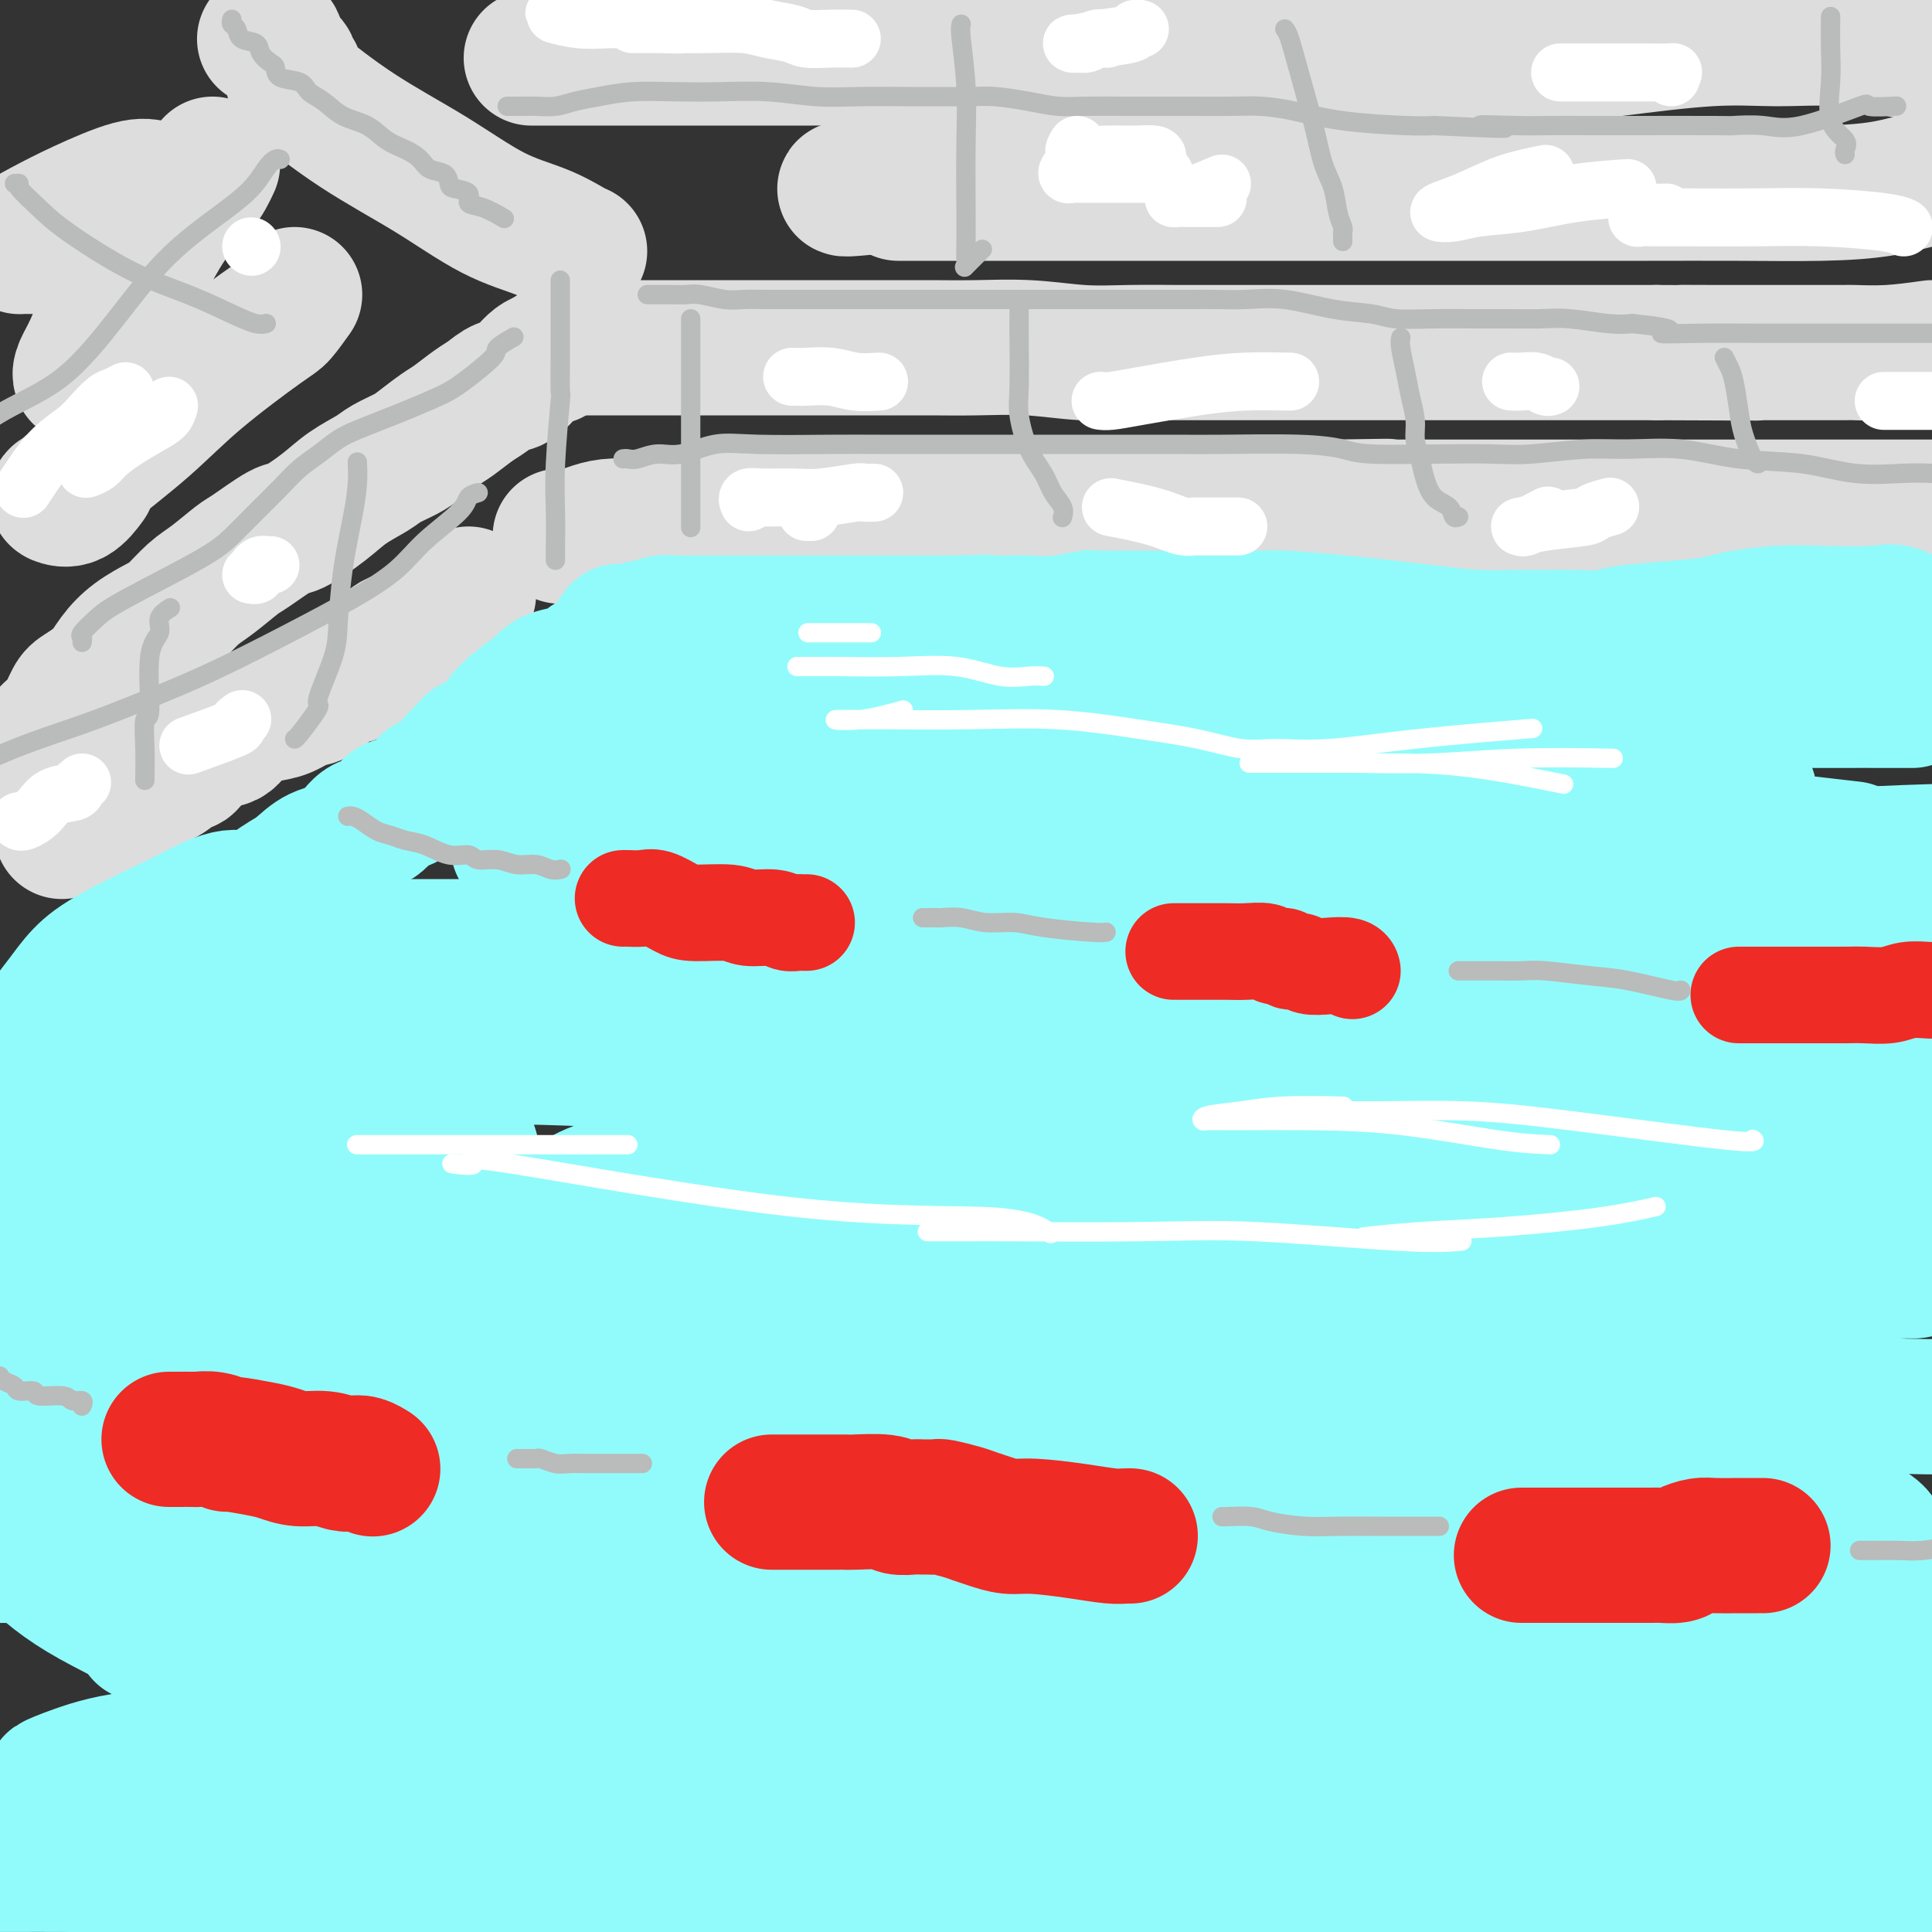<svg viewBox='0 0 400 400' version='1.1' xmlns='http://www.w3.org/2000/svg' xmlns:xlink='http://www.w3.org/1999/xlink'><rect x="0" y="0" width="400" height="400" fill="#333333" stroke="none"/><g fill='none' stroke='rgb(221,221,221)' stroke-width='28' stroke-linecap='round' stroke-linejoin='round'><path d='M13,172c-0.181,0.120 -0.361,0.239 0,0c0.361,-0.239 1.264,-0.837 2,-1c0.736,-0.163 1.304,0.110 2,0c0.696,-0.110 1.520,-0.603 2,-1c0.480,-0.397 0.615,-0.698 1,-1c0.385,-0.302 1.019,-0.606 2,-1c0.981,-0.394 2.308,-0.878 3,-1c0.692,-0.122 0.747,0.118 1,0c0.253,-0.118 0.702,-0.592 1,-1c0.298,-0.408 0.445,-0.749 1,-1c0.555,-0.251 1.519,-0.413 2,-1c0.481,-0.587 0.480,-1.598 1,-2c0.520,-0.402 1.560,-0.196 3,-1c1.440,-0.804 3.279,-2.617 4,-3c0.721,-0.383 0.324,0.665 1,0c0.676,-0.665 2.423,-3.041 4,-4c1.577,-0.959 2.982,-0.499 4,-1c1.018,-0.501 1.649,-1.962 3,-3c1.351,-1.038 3.423,-1.653 5,-2c1.577,-0.347 2.659,-0.427 4,-1c1.341,-0.573 2.941,-1.638 4,-2c1.059,-0.362 1.578,-0.019 3,-1c1.422,-0.981 3.747,-3.285 5,-4c1.253,-0.715 1.434,0.160 2,0c0.566,-0.160 1.517,-1.356 2,-2c0.483,-0.644 0.500,-0.736 1,-1c0.500,-0.264 1.485,-0.701 2,-1c0.515,-0.299 0.561,-0.462 1,-1c0.439,-0.538 1.272,-1.453 2,-2c0.728,-0.547 1.351,-0.728 2,-1c0.649,-0.272 1.325,-0.636 2,-1'/><path d='M85,131c11.523,-6.550 4.331,-2.424 2,-1c-2.331,1.424 0.199,0.147 2,-1c1.801,-1.147 2.875,-2.163 4,-3c1.125,-0.837 2.303,-1.495 3,-2c0.697,-0.505 0.913,-0.859 1,-1c0.087,-0.141 0.043,-0.071 0,0'/><path d='M116,111c0.263,-0.022 0.525,-0.045 1,0c0.475,0.045 1.161,0.156 2,0c0.839,-0.156 1.829,-0.581 3,-1c1.171,-0.419 2.521,-0.834 4,-1c1.479,-0.166 3.087,-0.083 5,0c1.913,0.083 4.133,0.166 6,0c1.867,-0.166 3.382,-0.580 5,-1c1.618,-0.420 3.339,-0.845 5,-1c1.661,-0.155 3.264,-0.042 5,0c1.736,0.042 3.607,0.011 5,0c1.393,-0.011 2.307,-0.003 4,0c1.693,0.003 4.163,0.001 6,0c1.837,-0.001 3.039,-0.000 5,0c1.961,0.000 4.680,0.000 7,0c2.320,-0.000 4.240,0.000 7,0c2.760,-0.000 6.358,-0.000 9,0c2.642,0.000 4.328,0.001 6,0c1.672,-0.001 3.332,-0.003 5,0c1.668,0.003 3.346,0.011 5,0c1.654,-0.011 3.284,-0.041 5,0c1.716,0.041 3.517,0.155 5,0c1.483,-0.155 2.649,-0.577 5,-1c2.351,-0.423 5.887,-0.845 9,-1c3.113,-0.155 5.804,-0.041 9,0c3.196,0.041 6.898,0.011 10,0c3.102,-0.011 5.604,-0.003 8,0c2.396,0.003 4.684,0.001 7,0c2.316,-0.001 4.658,-0.000 7,0'/><path d='M276,105c20.544,-0.309 7.402,-0.083 3,0c-4.402,0.083 -0.066,0.022 2,0c2.066,-0.022 1.861,-0.006 3,0c1.139,0.006 3.623,0.002 5,0c1.377,-0.002 1.647,-0.000 3,0c1.353,0.000 3.789,0.000 7,0c3.211,-0.000 7.197,-0.000 11,0c3.803,0.000 7.423,0.000 10,0c2.577,-0.000 4.109,-0.000 8,0c3.891,0.000 10.139,0.000 14,0c3.861,-0.000 5.333,-0.000 7,0c1.667,0.000 3.527,0.000 5,0c1.473,-0.000 2.557,-0.000 4,0c1.443,0.000 3.244,0.000 5,0c1.756,-0.000 3.468,-0.000 5,0c1.532,0.000 2.885,0.000 5,0c2.115,-0.000 4.993,-0.000 8,0c3.007,0.000 6.145,0.000 10,0c3.855,-0.000 8.428,-0.000 13,0'/><path d='M8,155c-0.065,-0.362 -0.130,-0.723 0,-1c0.130,-0.277 0.456,-0.468 1,-1c0.544,-0.532 1.307,-1.405 2,-2c0.693,-0.595 1.315,-0.914 2,-2c0.685,-1.086 1.434,-2.941 2,-4c0.566,-1.059 0.949,-1.324 2,-2c1.051,-0.676 2.769,-1.765 4,-3c1.231,-1.235 1.974,-2.617 3,-4c1.026,-1.383 2.334,-2.767 4,-4c1.666,-1.233 3.689,-2.316 5,-3c1.311,-0.684 1.908,-0.968 3,-2c1.092,-1.032 2.678,-2.813 4,-4c1.322,-1.187 2.381,-1.779 4,-3c1.619,-1.221 3.797,-3.071 5,-4c1.203,-0.929 1.429,-0.937 3,-2c1.571,-1.063 4.486,-3.180 6,-4c1.514,-0.820 1.625,-0.341 3,-1c1.375,-0.659 4.014,-2.456 6,-4c1.986,-1.544 3.321,-2.835 5,-4c1.679,-1.165 3.703,-2.203 5,-3c1.297,-0.797 1.868,-1.353 3,-2c1.132,-0.647 2.824,-1.384 4,-2c1.176,-0.616 1.837,-1.109 3,-2c1.163,-0.891 2.829,-2.180 4,-3c1.171,-0.820 1.849,-1.172 3,-2c1.151,-0.828 2.776,-2.131 4,-3c1.224,-0.869 2.047,-1.304 3,-2c0.953,-0.696 2.034,-1.653 3,-2c0.966,-0.347 1.816,-0.083 3,-1c1.184,-0.917 2.704,-3.016 4,-4c1.296,-0.984 2.370,-0.853 3,-1c0.630,-0.147 0.815,-0.574 1,-1'/><path d='M115,73c13.756,-9.400 4.644,-3.400 1,-1c-3.644,2.400 -1.822,1.200 0,0'/><path d='M116,72c0.200,0.000 0.401,0.000 1,0c0.599,-0.000 1.598,-0.000 2,0c0.402,0.000 0.208,0.000 1,0c0.792,-0.000 2.570,-0.000 4,0c1.430,0.000 2.510,0.000 4,0c1.490,-0.000 3.388,-0.000 5,0c1.612,0.000 2.939,0.000 5,0c2.061,-0.000 4.857,-0.000 7,0c2.143,0.000 3.634,0.000 6,0c2.366,-0.000 5.606,-0.000 8,0c2.394,0.000 3.941,0.000 6,0c2.059,-0.000 4.629,-0.001 8,0c3.371,0.001 7.542,0.004 11,0c3.458,-0.004 6.202,-0.015 9,0c2.798,0.015 5.650,0.057 9,0c3.350,-0.057 7.198,-0.211 11,0c3.802,0.211 7.559,0.789 11,1c3.441,0.211 6.565,0.057 10,0c3.435,-0.057 7.182,-0.015 10,0c2.818,0.015 4.709,0.004 7,0c2.291,-0.004 4.982,-0.001 8,0c3.018,0.001 6.364,0.000 9,0c2.636,-0.000 4.564,-0.000 9,0c4.436,0.000 11.381,0.000 16,0c4.619,-0.000 6.912,-0.000 10,0c3.088,0.000 6.971,0.000 10,0c3.029,-0.000 5.204,-0.000 8,0c2.796,0.000 6.214,0.000 9,0c2.786,-0.000 4.939,-0.000 7,0c2.061,0.000 4.031,0.000 6,0'/><path d='M343,73c36.700,0.155 14.952,0.041 8,0c-6.952,-0.041 0.894,-0.011 5,0c4.106,0.011 4.472,0.003 7,0c2.528,-0.003 7.219,0.000 10,0c2.781,0.000 3.654,-0.003 5,0c1.346,0.003 3.165,0.011 4,0c0.835,-0.011 0.686,-0.041 2,0c1.314,0.041 4.090,0.155 7,0c2.910,-0.155 5.955,-0.577 9,-1'/><path d='M120,52c-0.389,-0.154 -0.779,-0.308 -2,-1c-1.221,-0.692 -3.274,-1.923 -6,-3c-2.726,-1.077 -6.124,-2.001 -10,-4c-3.876,-1.999 -8.228,-5.075 -13,-8c-4.772,-2.925 -9.962,-5.701 -15,-9c-5.038,-3.299 -9.922,-7.121 -12,-9c-2.078,-1.879 -1.348,-1.814 -1,-2c0.348,-0.186 0.316,-0.621 0,-1c-0.316,-0.379 -0.915,-0.700 -1,-1c-0.085,-0.300 0.345,-0.578 0,-1c-0.345,-0.422 -1.464,-0.990 -2,-2c-0.536,-1.010 -0.491,-2.464 -1,-3c-0.509,-0.536 -1.574,-0.153 -2,0c-0.426,0.153 -0.213,0.077 0,0'/><path d='M32,39c-1.183,-0.354 -2.366,-0.708 -5,0c-2.634,0.708 -6.720,2.477 -10,4c-3.280,1.523 -5.753,2.800 -8,4c-2.247,1.200 -4.269,2.321 -5,3c-0.731,0.679 -0.171,0.914 0,1c0.171,0.086 -0.047,0.023 0,0c0.047,-0.023 0.359,-0.006 1,0c0.641,0.006 1.612,0.002 2,0c0.388,-0.002 0.194,-0.001 0,0'/><path d='M44,34c-0.729,1.574 -1.459,3.149 -3,5c-1.541,1.851 -3.894,3.980 -6,7c-2.106,3.020 -3.964,6.933 -6,10c-2.036,3.067 -4.248,5.288 -6,8c-1.752,2.712 -3.042,5.916 -4,8c-0.958,2.084 -1.583,3.048 -2,4c-0.417,0.952 -0.626,1.890 0,2c0.626,0.110 2.085,-0.610 3,-1c0.915,-0.390 1.285,-0.451 3,-1c1.715,-0.549 4.776,-1.585 6,-2c1.224,-0.415 0.612,-0.207 0,0'/><path d='M61,61c-1.141,1.590 -2.281,3.180 -3,4c-0.719,0.820 -1.015,0.871 -4,3c-2.985,2.129 -8.658,6.335 -13,10c-4.342,3.665 -7.351,6.789 -11,10c-3.649,3.211 -7.937,6.510 -11,9c-3.063,2.490 -4.901,4.173 -6,5c-1.099,0.827 -1.460,0.799 -1,1c0.460,0.201 1.739,0.631 3,0c1.261,-0.631 2.503,-2.323 3,-3c0.497,-0.677 0.248,-0.338 0,0'/><path d='M110,12c0.250,-0.000 0.500,-0.000 1,0c0.500,0.000 1.249,0.000 2,0c0.751,-0.000 1.502,-0.000 3,0c1.498,0.000 3.741,0.000 6,0c2.259,-0.000 4.533,-0.000 7,0c2.467,0.000 5.129,0.001 8,0c2.871,-0.001 5.953,-0.004 12,0c6.047,0.004 15.059,0.015 19,0c3.941,-0.015 2.809,-0.057 8,0c5.191,0.057 16.704,0.211 25,0c8.296,-0.211 13.375,-0.789 19,-1c5.625,-0.211 11.797,-0.057 17,0c5.203,0.057 9.439,0.015 15,0c5.561,-0.015 12.449,-0.004 18,0c5.551,0.004 9.764,-0.001 14,0c4.236,0.001 8.494,0.007 13,0c4.506,-0.007 9.260,-0.026 14,0c4.740,0.026 9.466,0.096 13,0c3.534,-0.096 5.877,-0.360 11,-1c5.123,-0.640 13.028,-1.658 19,-2c5.972,-0.342 10.013,-0.009 14,0c3.987,0.009 7.920,-0.305 12,0c4.080,0.305 8.309,1.230 12,2c3.691,0.770 6.846,1.385 10,2'/><path d='M293,36c-1.050,0.061 -2.100,0.121 -5,0c-2.900,-0.121 -7.651,-0.425 -12,0c-4.349,0.425 -8.298,1.577 -14,2c-5.702,0.423 -13.157,0.117 -20,0c-6.843,-0.117 -13.073,-0.045 -20,0c-6.927,0.045 -14.549,0.065 -20,0c-5.451,-0.065 -8.729,-0.213 -13,0c-4.271,0.213 -9.534,0.788 -12,1c-2.466,0.212 -2.133,0.061 -2,0c0.133,-0.061 0.067,-0.030 0,0'/><path d='M186,40c2.073,0.000 4.145,0.000 7,0c2.855,-0.000 6.491,-0.000 11,0c4.509,0.000 9.890,0.000 22,0c12.110,-0.000 30.947,-0.000 44,0c13.053,0.000 20.320,0.001 28,0c7.680,-0.001 15.772,-0.002 23,0c7.228,0.002 13.590,0.007 20,0c6.410,-0.007 12.867,-0.027 19,0c6.133,0.027 11.943,0.100 17,0c5.057,-0.100 9.362,-0.373 13,-1c3.638,-0.627 6.611,-1.608 9,-2c2.389,-0.392 4.195,-0.196 6,0'/></g>
<g fill='none' stroke='rgb(186,187,187)' stroke-width='4' stroke-linecap='round' stroke-linejoin='round'><path d='M48,4c-0.106,0.365 -0.212,0.730 0,1c0.212,0.270 0.743,0.443 1,1c0.257,0.557 0.241,1.496 1,2c0.759,0.504 2.295,0.573 3,1c0.705,0.427 0.581,1.213 1,2c0.419,0.787 1.382,1.576 2,2c0.618,0.424 0.892,0.483 1,1c0.108,0.517 0.050,1.494 1,2c0.950,0.506 2.907,0.543 4,1c1.093,0.457 1.320,1.333 2,2c0.680,0.667 1.813,1.123 3,2c1.187,0.877 2.430,2.174 4,3c1.570,0.826 3.469,1.181 5,2c1.531,0.819 2.694,2.102 4,3c1.306,0.898 2.756,1.410 4,2c1.244,0.590 2.281,1.258 3,2c0.719,0.742 1.119,1.560 2,2c0.881,0.440 2.245,0.503 3,1c0.755,0.497 0.903,1.427 1,2c0.097,0.573 0.142,0.788 1,1c0.858,0.212 2.528,0.421 3,1c0.472,0.579 -0.255,1.526 0,2c0.255,0.474 1.492,0.474 3,1c1.508,0.526 3.288,1.579 4,2c0.712,0.421 0.356,0.211 0,0'/><path d='M116,58c0.000,0.187 0.000,0.373 0,1c-0.000,0.627 -0.000,1.694 0,3c0.000,1.306 0.001,2.851 0,4c-0.001,1.149 -0.004,1.904 0,3c0.004,1.096 0.015,2.534 0,5c-0.015,2.466 -0.057,5.960 0,7c0.057,1.040 0.211,-0.374 0,2c-0.211,2.374 -0.789,8.535 -1,13c-0.211,4.465 -0.057,7.235 0,10c0.057,2.765 0.015,5.525 0,7c-0.015,1.475 -0.004,1.666 0,2c0.004,0.334 0.001,0.810 0,1c-0.001,0.190 -0.001,0.095 0,0'/><path d='M17,133c0.071,-0.383 0.143,-0.766 0,-1c-0.143,-0.234 -0.500,-0.319 0,-1c0.500,-0.681 1.858,-1.959 3,-3c1.142,-1.041 2.069,-1.846 6,-4c3.931,-2.154 10.865,-5.658 15,-8c4.135,-2.342 5.470,-3.522 7,-5c1.530,-1.478 3.256,-3.253 5,-5c1.744,-1.747 3.508,-3.465 5,-5c1.492,-1.535 2.713,-2.887 4,-4c1.287,-1.113 2.641,-1.988 4,-3c1.359,-1.012 2.723,-2.162 4,-3c1.277,-0.838 2.467,-1.366 4,-2c1.533,-0.634 3.410,-1.374 5,-2c1.590,-0.626 2.892,-1.136 5,-2c2.108,-0.864 5.021,-2.081 7,-3c1.979,-0.919 3.025,-1.539 5,-3c1.975,-1.461 4.880,-3.763 6,-5c1.120,-1.237 0.455,-1.410 1,-2c0.545,-0.590 2.298,-1.597 3,-2c0.702,-0.403 0.351,-0.201 0,0'/><path d='M134,61c0.380,-0.001 0.760,-0.001 1,0c0.240,0.001 0.339,0.004 1,0c0.661,-0.004 1.884,-0.015 3,0c1.116,0.015 2.124,0.057 3,0c0.876,-0.057 1.621,-0.211 3,0c1.379,0.211 3.392,0.789 5,1c1.608,0.211 2.812,0.057 4,0c1.188,-0.057 2.361,-0.015 5,0c2.639,0.015 6.744,0.004 10,0c3.256,-0.004 5.663,-0.001 8,0c2.337,0.001 4.604,0.000 7,0c2.396,-0.000 4.922,-0.000 7,0c2.078,0.000 3.707,0.000 6,0c2.293,-0.000 5.250,-0.000 8,0c2.750,0.000 5.294,0.000 8,0c2.706,-0.000 5.573,-0.000 8,0c2.427,0.000 4.415,0.001 7,0c2.585,-0.001 5.769,-0.002 9,0c3.231,0.002 6.511,0.007 9,0c2.489,-0.007 4.189,-0.027 6,0c1.811,0.027 3.734,0.102 6,0c2.266,-0.102 4.876,-0.381 8,0c3.124,0.381 6.763,1.423 10,2c3.237,0.577 6.071,0.691 8,1c1.929,0.309 2.952,0.815 5,1c2.048,0.185 5.121,0.049 8,0c2.879,-0.049 5.564,-0.009 8,0c2.436,0.009 4.622,-0.011 7,0c2.378,0.011 4.947,0.055 7,0c2.053,-0.055 3.591,-0.207 6,0c2.409,0.207 5.688,0.773 8,1c2.312,0.227 3.656,0.113 5,0'/><path d='M338,67c12.158,1.226 6.552,1.793 6,2c-0.552,0.207 3.951,0.056 8,0c4.049,-0.056 7.645,-0.015 12,0c4.355,0.015 9.468,0.004 12,0c2.532,-0.004 2.483,-0.001 4,0c1.517,0.001 4.601,0.000 8,0c3.399,-0.000 7.114,-0.000 10,0c2.886,0.000 4.943,0.000 7,0'/><path d='M129,95c0.289,-0.035 0.578,-0.069 1,0c0.422,0.069 0.978,0.243 2,0c1.022,-0.243 2.511,-0.902 4,-1c1.489,-0.098 2.977,0.366 5,0c2.023,-0.366 4.579,-1.562 7,-2c2.421,-0.438 4.707,-0.117 9,0c4.293,0.117 10.595,0.031 15,0c4.405,-0.031 6.914,-0.008 10,0c3.086,0.008 6.748,0.002 10,0c3.252,-0.002 6.095,-0.001 9,0c2.905,0.001 5.871,0.000 9,0c3.129,-0.000 6.420,0.000 9,0c2.580,-0.000 4.449,-0.001 7,0c2.551,0.001 5.785,0.003 9,0c3.215,-0.003 6.410,-0.011 9,0c2.590,0.011 4.576,0.042 9,0c4.424,-0.042 11.287,-0.155 16,0c4.713,0.155 7.276,0.578 9,1c1.724,0.422 2.608,0.841 6,1c3.392,0.159 9.291,0.057 14,0c4.709,-0.057 8.229,-0.070 11,0c2.771,0.070 4.794,0.222 8,0c3.206,-0.222 7.596,-0.818 11,-1c3.404,-0.182 5.823,0.050 9,0c3.177,-0.050 7.111,-0.381 11,0c3.889,0.381 7.733,1.475 12,2c4.267,0.525 8.958,0.481 13,1c4.042,0.519 7.434,1.601 11,2c3.566,0.399 7.304,0.114 10,0c2.696,-0.114 4.348,-0.057 6,0'/><path d='M99,102c-0.796,0.226 -1.593,0.452 -2,1c-0.407,0.548 -0.425,1.416 -2,3c-1.575,1.584 -4.709,3.882 -7,6c-2.291,2.118 -3.741,4.057 -6,6c-2.259,1.943 -5.326,3.891 -9,6c-3.674,2.109 -7.954,4.378 -13,7c-5.046,2.622 -10.858,5.598 -16,8c-5.142,2.402 -9.615,4.232 -14,6c-4.385,1.768 -8.680,3.476 -13,5c-4.320,1.524 -8.663,2.864 -14,5c-5.337,2.136 -11.669,5.068 -18,8'/><path d='M74,96c-0.016,-0.309 -0.032,-0.618 0,0c0.032,0.618 0.113,2.163 0,4c-0.113,1.837 -0.420,3.967 -1,7c-0.580,3.033 -1.433,6.969 -2,11c-0.567,4.031 -0.846,8.156 -1,11c-0.154,2.844 -0.181,4.408 -1,7c-0.819,2.592 -2.430,6.211 -3,8c-0.570,1.789 -0.100,1.747 0,2c0.100,0.253 -0.169,0.800 -1,2c-0.831,1.200 -2.224,3.054 -3,4c-0.776,0.946 -0.936,0.985 -1,1c-0.064,0.015 -0.032,0.008 0,0'/><path d='M35,126c0.243,-0.153 0.487,-0.305 0,0c-0.487,0.305 -1.703,1.068 -2,2c-0.297,0.932 0.327,2.032 0,3c-0.327,0.968 -1.604,1.805 -2,5c-0.396,3.195 0.090,8.748 0,11c-0.090,2.252 -0.756,1.201 -1,2c-0.244,0.799 -0.066,3.446 0,6c0.066,2.554 0.019,5.015 0,6c-0.019,0.985 -0.009,0.492 0,0'/><path d='M211,62c-0.001,-0.011 -0.002,-0.022 0,1c0.002,1.022 0.005,3.077 0,4c-0.005,0.923 -0.020,0.714 0,3c0.020,2.286 0.074,7.066 0,10c-0.074,2.934 -0.275,4.021 0,6c0.275,1.979 1.026,4.849 2,7c0.974,2.151 2.170,3.582 3,5c0.830,1.418 1.295,2.823 2,4c0.705,1.177 1.651,2.124 2,3c0.349,0.876 0.100,1.679 0,2c-0.100,0.321 -0.050,0.161 0,0'/><path d='M290,70c0.025,-0.106 0.049,-0.213 0,0c-0.049,0.213 -0.172,0.745 0,2c0.172,1.255 0.638,3.234 1,5c0.362,1.766 0.621,3.318 1,5c0.379,1.682 0.877,3.494 1,5c0.123,1.506 -0.128,2.707 0,4c0.128,1.293 0.636,2.680 1,4c0.364,1.320 0.585,2.574 1,4c0.415,1.426 1.026,3.023 2,4c0.974,0.977 2.313,1.334 3,2c0.687,0.666 0.724,1.641 1,2c0.276,0.359 0.793,0.103 1,0c0.207,-0.103 0.103,-0.051 0,0'/><path d='M357,74c0.335,0.657 0.671,1.315 1,2c0.329,0.685 0.652,1.399 1,3c0.348,1.601 0.720,4.089 1,6c0.280,1.911 0.467,3.244 1,5c0.533,1.756 1.413,3.934 2,5c0.587,1.066 0.882,1.019 1,1c0.118,-0.019 0.059,-0.009 0,0'/><path d='M143,66c0.000,0.903 0.000,1.807 0,2c0.000,0.193 0.000,-0.324 0,1c0.000,1.324 0.000,4.489 0,7c0.000,2.511 0.000,4.370 0,6c0.000,1.630 0.000,3.033 0,5c0.000,1.967 0.000,4.500 0,7c0.000,2.500 0.000,4.969 0,7c0.000,2.031 0.000,3.624 0,5c0.000,1.376 0.000,2.536 0,3c0.000,0.464 0.000,0.232 0,0'/><path d='M105,22c0.450,-0.000 0.899,-0.000 1,0c0.101,0.000 -0.147,0.001 0,0c0.147,-0.001 0.688,-0.003 1,0c0.312,0.003 0.395,0.012 1,0c0.605,-0.012 1.733,-0.045 3,0c1.267,0.045 2.674,0.170 4,0c1.326,-0.170 2.570,-0.634 4,-1c1.430,-0.366 3.046,-0.635 5,-1c1.954,-0.365 4.246,-0.826 7,-1c2.754,-0.174 5.971,-0.061 9,0c3.029,0.061 5.869,0.069 9,0c3.131,-0.069 6.551,-0.215 10,0c3.449,0.215 6.925,0.790 10,1c3.075,0.210 5.747,0.056 9,0c3.253,-0.056 7.085,-0.012 10,0c2.915,0.012 4.911,-0.007 7,0c2.089,0.007 4.271,0.040 6,0c1.729,-0.040 3.006,-0.154 5,0c1.994,0.154 4.706,0.577 7,1c2.294,0.423 4.172,0.845 6,1c1.828,0.155 3.608,0.042 6,0c2.392,-0.042 5.397,-0.012 8,0c2.603,0.012 4.804,0.005 7,0c2.196,-0.005 4.386,-0.009 7,0c2.614,0.009 5.651,0.031 8,0c2.349,-0.031 4.011,-0.113 6,0c1.989,0.113 4.306,0.422 7,1c2.694,0.578 5.764,1.425 10,2c4.236,0.575 9.639,0.879 13,1c3.361,0.121 4.681,0.061 6,0'/><path d='M297,26c23.253,1.083 12.384,0.290 10,0c-2.384,-0.290 3.716,-0.078 7,0c3.284,0.078 3.751,0.021 6,0c2.249,-0.021 6.281,-0.007 9,0c2.719,0.007 4.126,0.006 9,0c4.874,-0.006 13.213,-0.017 17,0c3.787,0.017 3.020,0.061 4,0c0.980,-0.061 3.707,-0.227 6,0c2.293,0.227 4.153,0.845 8,0c3.847,-0.845 9.681,-3.154 12,-4c2.319,-0.846 1.124,-0.228 2,0c0.876,0.228 3.822,0.065 5,0c1.178,-0.065 0.589,-0.033 0,0'/><path d='M58,33c-0.260,-0.119 -0.520,-0.238 -1,0c-0.480,0.238 -1.180,0.833 -2,2c-0.820,1.167 -1.760,2.905 -4,5c-2.240,2.095 -5.778,4.547 -9,7c-3.222,2.453 -6.126,4.909 -9,8c-2.874,3.091 -5.719,6.818 -9,11c-3.281,4.182 -6.999,8.818 -11,12c-4.001,3.182 -8.286,4.909 -12,7c-3.714,2.091 -6.857,4.545 -10,7'/><path d='M3,38c0.518,-0.017 1.036,-0.035 1,0c-0.036,0.035 -0.624,0.122 0,1c0.624,0.878 2.462,2.546 4,4c1.538,1.454 2.775,2.695 6,5c3.225,2.305 8.437,5.675 13,8c4.563,2.325 8.477,3.604 12,5c3.523,1.396 6.656,2.910 9,4c2.344,1.090 3.900,1.755 5,2c1.100,0.245 1.743,0.070 2,0c0.257,-0.070 0.129,-0.035 0,0'/><path d='M199,5c-0.113,0.407 -0.226,0.814 0,3c0.226,2.186 0.793,6.151 1,10c0.207,3.849 0.056,7.580 0,12c-0.056,4.420 -0.018,9.527 0,13c0.018,3.473 0.016,5.312 0,7c-0.016,1.688 -0.046,3.226 0,4c0.046,0.774 0.167,0.785 0,1c-0.167,0.215 -0.622,0.635 0,0c0.622,-0.635 2.321,-2.324 3,-3c0.679,-0.676 0.340,-0.338 0,0'/><path d='M266,6c0.275,0.330 0.550,0.659 1,2c0.450,1.341 1.076,3.692 2,7c0.924,3.308 2.146,7.573 3,11c0.854,3.427 1.339,6.018 2,8c0.661,1.982 1.498,3.357 2,5c0.502,1.643 0.671,3.554 1,5c0.329,1.446 0.820,2.426 1,3c0.180,0.574 0.048,0.741 0,1c-0.048,0.259 -0.013,0.608 0,1c0.013,0.392 0.004,0.826 0,1c-0.004,0.174 -0.002,0.087 0,0'/><path d='M379,4c0.007,-0.524 0.013,-1.049 0,0c-0.013,1.049 -0.046,3.671 0,6c0.046,2.329 0.170,4.365 0,7c-0.170,2.635 -0.634,5.869 0,8c0.634,2.131 2.366,3.159 3,4c0.634,0.841 0.171,1.496 0,2c-0.171,0.504 -0.049,0.858 0,1c0.049,0.142 0.024,0.071 0,0'/></g>
<g fill='none' stroke='rgb(145,251,251)' stroke-width='28' stroke-linecap='round' stroke-linejoin='round'><path d='M10,212c-0.018,0.529 -0.036,1.058 0,1c0.036,-0.058 0.126,-0.704 0,-1c-0.126,-0.296 -0.468,-0.240 0,-1c0.468,-0.760 1.745,-2.334 3,-4c1.255,-1.666 2.488,-3.425 4,-5c1.512,-1.575 3.303,-2.967 7,-5c3.697,-2.033 9.301,-4.708 12,-6c2.699,-1.292 2.494,-1.200 4,-2c1.506,-0.800 4.724,-2.492 7,-3c2.276,-0.508 3.612,0.169 5,0c1.388,-0.169 2.828,-1.183 4,-2c1.172,-0.817 2.074,-1.435 3,-2c0.926,-0.565 1.875,-1.077 3,-2c1.125,-0.923 2.426,-2.258 4,-3c1.574,-0.742 3.420,-0.889 5,-2c1.580,-1.111 2.894,-3.184 4,-4c1.106,-0.816 2.005,-0.375 3,-1c0.995,-0.625 2.085,-2.317 3,-3c0.915,-0.683 1.654,-0.356 3,-1c1.346,-0.644 3.300,-2.260 4,-3c0.700,-0.740 0.145,-0.603 1,-1c0.855,-0.397 3.118,-1.327 4,-2c0.882,-0.673 0.381,-1.089 1,-2c0.619,-0.911 2.356,-2.316 3,-3c0.644,-0.684 0.193,-0.647 1,-1c0.807,-0.353 2.871,-1.095 4,-2c1.129,-0.905 1.323,-1.973 2,-3c0.677,-1.027 1.839,-2.014 3,-3'/><path d='M107,146c6.162,-4.848 3.565,-2.468 3,-2c-0.565,0.468 0.900,-0.975 2,-2c1.100,-1.025 1.834,-1.632 3,-2c1.166,-0.368 2.763,-0.495 4,-1c1.237,-0.505 2.115,-1.386 3,-2c0.885,-0.614 1.778,-0.959 2,-1c0.222,-0.041 -0.228,0.224 0,0c0.228,-0.224 1.135,-0.936 2,-2c0.865,-1.064 1.688,-2.480 2,-3c0.312,-0.520 0.114,-0.143 0,0c-0.114,0.143 -0.143,0.053 0,0c0.143,-0.053 0.460,-0.071 1,0c0.540,0.071 1.304,0.229 2,0c0.696,-0.229 1.326,-0.846 2,-1c0.674,-0.154 1.394,0.155 2,0c0.606,-0.155 1.099,-0.774 2,-1c0.901,-0.226 2.209,-0.061 3,0c0.791,0.061 1.066,0.016 2,0c0.934,-0.016 2.529,-0.004 4,0c1.471,0.004 2.819,0.001 4,0c1.181,-0.001 2.195,-0.000 4,0c1.805,0.000 4.400,0.000 6,0c1.600,-0.000 2.206,-0.000 3,0c0.794,0.000 1.777,0.000 3,0c1.223,-0.000 2.685,-0.000 4,0c1.315,0.000 2.482,0.000 4,0c1.518,-0.000 3.386,-0.000 5,0c1.614,0.000 2.973,0.000 5,0c2.027,-0.000 4.722,-0.000 7,0c2.278,0.000 4.139,0.000 6,0'/><path d='M197,129c11.792,-0.311 6.771,-0.087 6,0c-0.771,0.087 2.707,0.037 5,0c2.293,-0.037 3.400,-0.063 5,0c1.600,0.063 3.694,0.213 6,0c2.306,-0.213 4.825,-0.789 6,-1c1.175,-0.211 1.006,-0.057 2,0c0.994,0.057 3.152,0.015 5,0c1.848,-0.015 3.384,-0.005 5,0c1.616,0.005 3.310,0.003 5,0c1.690,-0.003 3.377,-0.008 7,0c3.623,0.008 9.183,0.030 12,0c2.817,-0.030 2.892,-0.113 5,0c2.108,0.113 6.250,0.423 12,1c5.750,0.577 13.109,1.422 18,2c4.891,0.578 7.313,0.888 10,1c2.687,0.112 5.640,0.027 8,0c2.360,-0.027 4.127,0.004 6,0c1.873,-0.004 3.853,-0.043 6,0c2.147,0.043 4.461,0.166 6,0c1.539,-0.166 2.303,-0.623 5,-1c2.697,-0.377 7.327,-0.676 11,-1c3.673,-0.324 6.387,-0.675 8,-1c1.613,-0.325 2.123,-0.626 4,-1c1.877,-0.374 5.120,-0.822 8,-1c2.880,-0.178 5.396,-0.086 9,0c3.604,0.086 8.296,0.167 11,0c2.704,-0.167 3.420,-0.584 5,0c1.580,0.584 4.023,2.167 6,3c1.977,0.833 3.489,0.917 5,1'/><path d='M394,145c1.661,0.003 3.322,0.005 0,0c-3.322,-0.005 -11.628,-0.018 -19,0c-7.372,0.018 -13.810,0.068 -21,0c-7.190,-0.068 -15.133,-0.253 -22,-1c-6.867,-0.747 -12.659,-2.057 -17,-3c-4.341,-0.943 -7.232,-1.519 -9,-2c-1.768,-0.481 -2.412,-0.868 -3,-1c-0.588,-0.132 -1.120,-0.009 -1,0c0.120,0.009 0.892,-0.096 0,0c-0.892,0.096 -3.449,0.394 -5,1c-1.551,0.606 -2.097,1.521 -6,3c-3.903,1.479 -11.165,3.521 -16,5c-4.835,1.479 -7.245,2.394 -10,3c-2.755,0.606 -5.854,0.902 -9,1c-3.146,0.098 -6.338,-0.004 -9,0c-2.662,0.004 -4.795,0.114 -7,0c-2.205,-0.114 -4.481,-0.451 -8,0c-3.519,0.451 -8.279,1.690 -10,2c-1.721,0.310 -0.403,-0.309 -5,0c-4.597,0.309 -15.109,1.546 -20,2c-4.891,0.454 -4.163,0.127 -7,0c-2.837,-0.127 -9.241,-0.052 -17,0c-7.759,0.052 -16.873,0.080 -23,0c-6.127,-0.080 -9.265,-0.270 -13,0c-3.735,0.270 -8.066,1.000 -11,2c-2.934,1.000 -4.470,2.272 -6,3c-1.530,0.728 -3.054,0.913 -4,2c-0.946,1.087 -1.316,3.075 -2,4c-0.684,0.925 -1.684,0.788 -2,1c-0.316,0.212 0.053,0.775 0,1c-0.053,0.225 -0.526,0.113 -1,0'/><path d='M111,168c-2.531,1.928 -1.358,1.249 0,1c1.358,-0.249 2.902,-0.069 6,0c3.098,0.069 7.749,0.025 13,0c5.251,-0.025 11.103,-0.033 18,0c6.897,0.033 14.840,0.105 25,0c10.160,-0.105 22.538,-0.388 36,0c13.462,0.388 28.010,1.446 43,2c14.990,0.554 30.423,0.603 47,2c16.577,1.397 34.298,4.143 49,7c14.702,2.857 26.386,5.824 34,8c7.614,2.176 11.160,3.562 13,5c1.840,1.438 1.974,2.929 2,4c0.026,1.071 -0.057,1.723 -2,3c-1.943,1.277 -5.746,3.180 -13,5c-7.254,1.820 -17.959,3.558 -27,5c-9.041,1.442 -16.419,2.587 -26,3c-9.581,0.413 -21.367,0.094 -37,0c-15.633,-0.094 -35.113,0.038 -54,0c-18.887,-0.038 -37.180,-0.245 -53,0c-15.820,0.245 -29.165,0.941 -37,2c-7.835,1.059 -10.160,2.480 -12,3c-1.840,0.520 -3.197,0.139 -3,0c0.197,-0.139 1.947,-0.037 4,0c2.053,0.037 4.410,0.009 9,0c4.590,-0.009 11.412,0.000 22,0c10.588,-0.000 24.941,-0.010 35,0c10.059,0.010 15.824,0.041 23,0c7.176,-0.041 15.765,-0.155 21,0c5.235,0.155 7.118,0.577 9,1'/><path d='M256,219c19.095,0.146 5.334,0.010 1,0c-4.334,-0.010 0.760,0.106 0,1c-0.760,0.894 -7.372,2.567 -13,4c-5.628,1.433 -10.271,2.627 -24,4c-13.729,1.373 -36.546,2.925 -54,6c-17.454,3.075 -29.547,7.673 -36,10c-6.453,2.327 -7.268,2.382 -10,4c-2.732,1.618 -7.382,4.797 -10,7c-2.618,2.203 -3.203,3.428 -3,4c0.203,0.572 1.193,0.492 5,1c3.807,0.508 10.432,1.605 18,2c7.568,0.395 16.080,0.087 26,0c9.920,-0.087 21.247,0.045 31,0c9.753,-0.045 17.931,-0.269 26,0c8.069,0.269 16.030,1.029 20,1c3.970,-0.029 3.949,-0.847 4,0c0.051,0.847 0.172,3.359 -5,5c-5.172,1.641 -15.639,2.410 -21,3c-5.361,0.590 -5.617,1.000 -14,2c-8.383,1.000 -24.893,2.590 -37,4c-12.107,1.410 -19.811,2.641 -32,6c-12.189,3.359 -28.864,8.848 -35,11c-6.136,2.152 -1.733,0.969 -1,1c0.733,0.031 -2.205,1.277 -1,2c1.205,0.723 6.552,0.924 14,1c7.448,0.076 16.998,0.027 27,0c10.002,-0.027 20.456,-0.032 32,0c11.544,0.032 24.177,0.101 36,0c11.823,-0.101 22.837,-0.373 29,0c6.163,0.373 7.475,1.392 8,2c0.525,0.608 0.262,0.804 0,1'/><path d='M237,301c-2.958,1.563 -14.354,3.969 -30,5c-15.646,1.031 -35.543,0.687 -52,1c-16.457,0.313 -29.475,1.284 -48,4c-18.525,2.716 -42.557,7.177 -54,10c-11.443,2.823 -10.298,4.007 -10,5c0.298,0.993 -0.253,1.796 3,3c3.253,1.204 10.309,2.808 20,5c9.691,2.192 22.016,4.973 35,7c12.984,2.027 26.628,3.302 40,5c13.372,1.698 26.474,3.820 37,5c10.526,1.180 18.478,1.420 24,2c5.522,0.580 8.614,1.502 10,2c1.386,0.498 1.065,0.572 1,1c-0.065,0.428 0.126,1.209 -1,2c-1.126,0.791 -3.568,1.590 -17,3c-13.432,1.410 -37.855,3.429 -56,4c-18.145,0.571 -30.011,-0.308 -42,0c-11.989,0.308 -24.099,1.801 -35,3c-10.901,1.199 -20.592,2.103 -25,3c-4.408,0.897 -3.534,1.787 -3,2c0.534,0.213 0.727,-0.252 5,0c4.273,0.252 12.627,1.220 25,3c12.373,1.780 28.765,4.372 47,6c18.235,1.628 38.314,2.293 61,4c22.686,1.707 47.979,4.457 70,6c22.021,1.543 40.768,1.877 64,2c23.232,0.123 50.947,0.033 67,0c16.053,-0.033 20.444,-0.009 23,0c2.556,0.009 3.278,0.005 4,0'/><path d='M319,396c-12.161,-0.008 -24.322,-0.015 -34,0c-9.678,0.015 -16.872,0.054 -20,0c-3.128,-0.054 -2.188,-0.199 -3,0c-0.812,0.199 -3.375,0.744 -2,0c1.375,-0.744 6.689,-2.777 15,-4c8.311,-1.223 19.619,-1.637 32,-3c12.381,-1.363 25.833,-3.675 39,-5c13.167,-1.325 26.048,-1.664 36,-2c9.952,-0.336 16.976,-0.668 24,-1'/><path d='M391,381c7.194,0.368 14.389,0.736 0,0c-14.389,-0.736 -50.361,-2.578 -74,-4c-23.639,-1.422 -34.945,-2.426 -48,-4c-13.055,-1.574 -27.859,-3.718 -34,-5c-6.141,-1.282 -3.620,-1.703 -4,-2c-0.380,-0.297 -3.660,-0.472 0,-2c3.660,-1.528 14.259,-4.410 32,-7c17.741,-2.590 42.622,-4.890 66,-6c23.378,-1.110 45.251,-1.032 61,-1c15.749,0.032 25.375,0.016 35,0'/><path d='M388,357c9.225,0.014 18.450,0.028 0,0c-18.450,-0.028 -64.575,-0.099 -86,0c-21.425,0.099 -18.149,0.368 -23,0c-4.851,-0.368 -17.829,-1.372 -23,-2c-5.171,-0.628 -2.535,-0.881 0,-2c2.535,-1.119 4.969,-3.104 12,-5c7.031,-1.896 18.658,-3.704 33,-5c14.342,-1.296 31.400,-2.080 48,-3c16.600,-0.920 32.743,-1.977 47,-3c14.257,-1.023 26.629,-2.011 39,-3'/><path d='M365,320c5.995,0.731 11.989,1.462 0,0c-11.989,-1.462 -41.963,-5.116 -68,-8c-26.037,-2.884 -48.139,-4.999 -57,-6c-8.861,-1.001 -4.482,-0.888 -3,-1c1.482,-0.112 0.066,-0.450 0,-1c-0.066,-0.550 1.220,-1.312 19,-4c17.780,-2.688 52.056,-7.301 78,-9c25.944,-1.699 43.555,-0.486 56,0c12.445,0.486 19.722,0.243 27,0'/><path d='M374,291c4.863,-0.106 9.726,-0.212 0,0c-9.726,0.212 -34.042,0.741 -55,-1c-20.958,-1.741 -38.558,-5.754 -46,-7c-7.442,-1.246 -4.727,0.274 -1,-1c3.727,-1.274 8.465,-5.343 21,-8c12.535,-2.657 32.867,-3.902 55,-6c22.133,-2.098 46.066,-5.049 70,-8'/><path d='M386,259c7.430,-0.203 14.860,-0.407 0,0c-14.860,0.407 -52.010,1.424 -78,0c-25.990,-1.424 -40.821,-5.291 -49,-7c-8.179,-1.709 -9.708,-1.262 -1,-4c8.708,-2.738 27.652,-8.660 41,-12c13.348,-3.340 21.099,-4.097 41,-5c19.901,-0.903 51.950,-1.951 84,-3'/><path d='M357,233c6.072,-0.251 12.145,-0.502 0,0c-12.145,0.502 -42.506,1.756 -60,0c-17.494,-1.756 -22.121,-6.523 -24,-8c-1.879,-1.477 -1.009,0.336 0,-1c1.009,-1.336 2.156,-5.821 23,-8c20.844,-2.179 61.384,-2.051 87,-2c25.616,0.051 36.308,0.026 47,0'/><path d='M364,214c5.201,1.039 10.403,2.079 0,0c-10.403,-2.079 -36.409,-7.275 -48,-12c-11.591,-4.725 -8.767,-8.978 -8,-11c0.767,-2.022 -0.524,-1.814 9,-4c9.524,-2.186 29.864,-6.768 54,-9c24.136,-2.232 52.068,-2.116 80,-2'/><path d='M379,201c14.563,0.800 29.126,1.600 0,0c-29.126,-1.600 -101.943,-5.599 -133,-8c-31.057,-2.401 -20.356,-3.203 -17,-4c3.356,-0.797 -0.635,-1.589 -3,-2c-2.365,-0.411 -3.104,-0.440 0,-1c3.104,-0.560 10.051,-1.652 20,-2c9.949,-0.348 22.898,0.048 36,0c13.102,-0.048 26.356,-0.542 36,0c9.644,0.542 15.678,2.118 18,3c2.322,0.882 0.932,1.069 1,2c0.068,0.931 1.593,2.605 -4,3c-5.593,0.395 -18.306,-0.489 -31,0c-12.694,0.489 -25.371,2.352 -57,0c-31.629,-2.352 -82.211,-8.919 -105,-12c-22.789,-3.081 -17.787,-2.676 -21,-3c-3.213,-0.324 -14.643,-1.376 -11,-2c3.643,-0.624 22.358,-0.820 42,0c19.642,0.820 40.211,2.654 59,5c18.789,2.346 35.799,5.202 47,7c11.201,1.798 16.592,2.536 19,3c2.408,0.464 1.832,0.653 0,1c-1.832,0.347 -4.921,0.853 -14,1c-9.079,0.147 -24.149,-0.066 -39,0c-14.851,0.066 -29.485,0.410 -45,0c-15.515,-0.410 -31.912,-1.574 -43,-2c-11.088,-0.426 -16.868,-0.114 -19,0c-2.132,0.114 -0.615,0.031 -2,0c-1.385,-0.031 -5.670,-0.008 0,1c5.670,1.008 21.296,3.002 29,4c7.704,0.998 7.487,0.999 12,1c4.513,0.001 13.757,0.000 23,0'/><path d='M177,196c9.593,0.928 2.577,0.249 0,0c-2.577,-0.249 -0.715,-0.067 -4,0c-3.285,0.067 -11.717,0.019 -25,0c-13.283,-0.019 -31.417,-0.008 -53,0c-21.583,0.008 -46.615,0.015 -58,0c-11.385,-0.015 -9.125,-0.052 -9,0c0.125,0.052 -1.886,0.192 -2,1c-0.114,0.808 1.670,2.282 6,3c4.330,0.718 11.206,0.679 27,2c15.794,1.321 40.507,4.000 56,6c15.493,2.000 21.767,3.320 25,4c3.233,0.680 3.425,0.718 2,1c-1.425,0.282 -4.467,0.807 -7,1c-2.533,0.193 -4.558,0.052 -13,0c-8.442,-0.052 -23.302,-0.017 -36,0c-12.698,0.017 -23.233,0.015 -31,0c-7.767,-0.015 -12.765,-0.042 -15,0c-2.235,0.042 -1.707,0.155 -2,0c-0.293,-0.155 -1.409,-0.578 2,0c3.409,0.578 11.341,2.157 19,3c7.659,0.843 15.043,0.950 22,2c6.957,1.050 13.485,3.043 16,4c2.515,0.957 1.018,0.879 0,1c-1.018,0.121 -1.555,0.443 -5,1c-3.445,0.557 -9.797,1.350 -17,2c-7.203,0.650 -15.256,1.158 -21,2c-5.744,0.842 -9.179,2.020 -11,3c-1.821,0.980 -2.029,1.764 -3,2c-0.971,0.236 -2.706,-0.075 0,1c2.706,1.075 9.853,3.538 17,6'/><path d='M57,241c6.577,2.014 14.519,3.548 22,5c7.481,1.452 14.500,2.820 19,4c4.500,1.180 6.481,2.172 7,3c0.519,0.828 -0.424,1.492 -3,2c-2.576,0.508 -6.785,0.858 -19,1c-12.215,0.142 -32.434,0.075 -42,0c-9.566,-0.075 -8.478,-0.157 -12,0c-3.522,0.157 -11.655,0.553 -15,1c-3.345,0.447 -1.901,0.946 3,2c4.901,1.054 13.259,2.664 21,4c7.741,1.336 14.865,2.399 22,4c7.135,1.601 14.281,3.739 19,5c4.719,1.261 7.010,1.645 8,2c0.990,0.355 0.678,0.683 0,1c-0.678,0.317 -1.721,0.624 -12,1c-10.279,0.376 -29.794,0.822 -44,1c-14.206,0.178 -23.103,0.089 -32,0'/><path d='M3,283c-3.003,-0.260 -6.006,-0.520 0,0c6.006,0.520 21.022,1.819 36,4c14.978,2.181 29.920,5.243 37,7c7.080,1.757 6.298,2.208 7,3c0.702,0.792 2.887,1.925 2,3c-0.887,1.075 -4.846,2.092 -11,3c-6.154,0.908 -14.503,1.706 -25,2c-10.497,0.294 -23.142,0.084 -33,0c-9.858,-0.084 -16.929,-0.042 -24,0'/><path d='M43,312c-1.164,-0.194 -2.329,-0.388 0,0c2.329,0.388 8.151,1.358 19,3c10.849,1.642 26.723,3.957 33,5c6.277,1.043 2.955,0.815 2,1c-0.955,0.185 0.455,0.781 -4,1c-4.455,0.219 -14.776,0.059 -27,0c-12.224,-0.059 -26.350,-0.017 -40,0c-13.650,0.017 -26.825,0.008 -40,0'/><path d='M36,340c-5.659,-1.516 -11.318,-3.031 0,0c11.318,3.031 39.614,10.609 52,14c12.386,3.391 8.862,2.594 9,3c0.138,0.406 3.940,2.015 5,3c1.060,0.985 -0.620,1.345 -4,2c-3.380,0.655 -8.459,1.605 -16,2c-7.541,0.395 -17.542,0.234 -27,0c-9.458,-0.234 -18.371,-0.541 -25,0c-6.629,0.541 -10.973,1.930 -14,3c-3.027,1.070 -4.738,1.821 -5,2c-0.262,0.179 0.924,-0.213 6,1c5.076,1.213 14.042,4.030 23,6c8.958,1.970 17.907,3.092 25,4c7.093,0.908 12.330,1.602 15,2c2.670,0.398 2.773,0.499 3,1c0.227,0.501 0.576,1.402 -3,2c-3.576,0.598 -11.078,0.892 -21,1c-9.922,0.108 -22.263,0.031 -34,0c-11.737,-0.031 -22.868,-0.015 -34,0'/><path d='M15,386c-3.711,-0.489 -7.422,-0.978 0,0c7.422,0.978 25.978,3.422 64,7c38.022,3.578 95.511,8.289 153,13'/><path d='M391,381c1.239,0.207 2.479,0.414 0,0c-2.479,-0.414 -8.675,-1.448 -14,-3c-5.325,-1.552 -9.777,-3.620 -18,-5c-8.223,-1.380 -20.216,-2.071 -33,-3c-12.784,-0.929 -26.360,-2.095 -38,-4c-11.640,-1.905 -21.344,-4.548 -27,-6c-5.656,-1.452 -7.265,-1.714 -8,-2c-0.735,-0.286 -0.597,-0.596 0,-1c0.597,-0.404 1.653,-0.900 7,-1c5.347,-0.100 14.983,0.198 29,0c14.017,-0.198 32.413,-0.890 44,-2c11.587,-1.110 16.366,-2.638 21,-4c4.634,-1.362 9.124,-2.558 11,-3c1.876,-0.442 1.140,-0.129 1,0c-0.140,0.129 0.317,0.075 -6,0c-6.317,-0.075 -19.409,-0.171 -36,0c-16.591,0.171 -36.680,0.611 -56,0c-19.320,-0.611 -37.872,-2.271 -56,-4c-18.128,-1.729 -35.833,-3.527 -46,-5c-10.167,-1.473 -12.796,-2.619 -14,-3c-1.204,-0.381 -0.981,0.005 0,-1c0.981,-1.005 2.722,-3.399 21,-5c18.278,-1.601 53.093,-2.408 79,-3c25.907,-0.592 42.906,-0.968 60,-1c17.094,-0.032 34.281,0.282 47,0c12.719,-0.282 20.968,-1.158 25,-2c4.032,-0.842 3.846,-1.648 4,-2c0.154,-0.352 0.650,-0.249 1,-1c0.350,-0.751 0.556,-2.356 -3,-4c-3.556,-1.644 -10.873,-3.327 -21,-5c-10.127,-1.673 -23.063,-3.337 -36,-5'/><path d='M329,306c-16.114,-2.463 -27.897,-3.619 -42,-6c-14.103,-2.381 -30.524,-5.985 -43,-9c-12.476,-3.015 -21.007,-5.441 -25,-7c-3.993,-1.559 -3.448,-2.250 -5,-4c-1.552,-1.750 -5.201,-4.558 19,-8c24.201,-3.442 76.253,-7.516 99,-9c22.747,-1.484 16.190,-0.377 22,0c5.810,0.377 23.987,0.025 33,0c9.013,-0.025 8.861,0.279 10,0c1.139,-0.279 3.570,-1.139 6,-2'/><path d='M393,253c1.368,0.567 2.736,1.135 0,0c-2.736,-1.135 -9.575,-3.972 -15,-8c-5.425,-4.028 -9.436,-9.248 -11,-13c-1.564,-3.752 -0.680,-6.038 -1,-7c-0.320,-0.962 -1.846,-0.600 0,-2c1.846,-1.400 7.062,-4.561 10,-6c2.938,-1.439 3.599,-1.157 6,-2c2.401,-0.843 6.543,-2.812 10,-5c3.457,-2.188 6.228,-4.594 9,-7'/><path d='M377,175c5.671,0.657 11.341,1.314 0,0c-11.341,-1.314 -39.694,-4.597 -51,-6c-11.306,-1.403 -5.565,-0.924 -4,-1c1.565,-0.076 -1.047,-0.707 0,-1c1.047,-0.293 5.751,-0.246 11,-1c5.249,-0.754 11.042,-2.307 15,-3c3.958,-0.693 6.079,-0.526 8,-1c1.921,-0.474 3.640,-1.590 4,-2c0.360,-0.410 -0.639,-0.113 -2,0c-1.361,0.113 -3.085,0.041 -7,0c-3.915,-0.041 -10.022,-0.053 -17,0c-6.978,0.053 -14.827,0.171 -23,0c-8.173,-0.171 -16.669,-0.631 -22,-1c-5.331,-0.369 -7.496,-0.647 -9,-1c-1.504,-0.353 -2.348,-0.780 0,-1c2.348,-0.220 7.887,-0.233 16,0c8.113,0.233 18.800,0.711 28,1c9.200,0.289 16.913,0.388 23,1c6.087,0.612 10.549,1.737 13,3c2.451,1.263 2.891,2.666 1,4c-1.891,1.334 -6.113,2.600 -15,5c-8.887,2.400 -22.440,5.933 -40,9c-17.560,3.067 -39.129,5.666 -60,9c-20.871,3.334 -41.046,7.402 -56,11c-14.954,3.598 -24.689,6.727 -30,9c-5.311,2.273 -6.199,3.689 -6,5c0.199,1.311 1.485,2.517 8,5c6.515,2.483 18.257,6.241 30,10'/><path d='M192,229c13.393,4.625 27.876,8.687 37,12c9.124,3.313 12.890,5.877 16,8c3.110,2.123 5.565,3.805 5,6c-0.565,2.195 -4.148,4.903 -8,7c-3.852,2.097 -7.972,3.581 -20,7c-12.028,3.419 -31.963,8.772 -40,11c-8.037,2.228 -4.177,1.332 -1,1c3.177,-0.332 5.669,-0.099 8,0c2.331,0.099 4.501,0.063 11,0c6.499,-0.063 17.327,-0.154 27,0c9.673,0.154 18.191,0.554 24,0c5.809,-0.554 8.908,-2.062 10,-3c1.092,-0.938 0.175,-1.305 0,-2c-0.175,-0.695 0.392,-1.719 -4,-4c-4.392,-2.281 -13.742,-5.818 -23,-9c-9.258,-3.182 -18.424,-6.010 -34,-10c-15.576,-3.990 -37.562,-9.141 -49,-11c-11.438,-1.859 -12.329,-0.424 -14,0c-1.671,0.424 -4.123,-0.163 -5,0c-0.877,0.163 -0.178,1.075 0,2c0.178,0.925 -0.165,1.861 0,3c0.165,1.139 0.838,2.479 4,3c3.162,0.521 8.815,0.223 13,0c4.185,-0.223 6.904,-0.371 11,-2c4.096,-1.629 9.568,-4.738 13,-7c3.432,-2.262 4.823,-3.678 6,-5c1.177,-1.322 2.140,-2.550 2,-3c-0.140,-0.450 -1.384,-0.121 -4,1c-2.616,1.121 -6.605,3.035 -11,5c-4.395,1.965 -9.198,3.983 -14,6'/><path d='M152,245c-9.596,5.022 -19.084,11.579 -32,19c-12.916,7.421 -29.258,15.708 -37,20c-7.742,4.292 -6.885,4.588 -6,5c0.885,0.412 1.796,0.939 6,0c4.204,-0.939 11.699,-3.344 29,-13c17.301,-9.656 44.407,-26.562 56,-34c11.593,-7.438 7.674,-5.408 7,-6c-0.674,-0.592 1.899,-3.805 2,-6c0.101,-2.195 -2.269,-3.372 -8,-5c-5.731,-1.628 -14.823,-3.708 -33,-5c-18.177,-1.292 -45.440,-1.795 -61,-1c-15.560,0.795 -19.416,2.890 -22,5c-2.584,2.110 -3.897,4.236 -5,6c-1.103,1.764 -1.997,3.165 0,5c1.997,1.835 6.883,4.105 13,6c6.117,1.895 13.463,3.415 19,4c5.537,0.585 9.264,0.233 12,0c2.736,-0.233 4.481,-0.348 5,-1c0.519,-0.652 -0.189,-1.840 0,-3c0.189,-1.160 1.276,-2.292 0,-4c-1.276,-1.708 -4.913,-3.991 -9,-5c-4.087,-1.009 -8.622,-0.742 -13,-1c-4.378,-0.258 -8.597,-1.041 -16,0c-7.403,1.041 -17.990,3.906 -24,6c-6.010,2.094 -7.442,3.418 -9,5c-1.558,1.582 -3.241,3.424 -4,4c-0.759,0.576 -0.595,-0.114 -1,0c-0.405,0.114 -1.378,1.031 1,0c2.378,-1.031 8.108,-4.009 13,-7c4.892,-2.991 8.946,-5.996 13,-9'/><path d='M48,230c4.972,-3.697 4.401,-4.941 6,-6c1.599,-1.059 5.367,-1.933 3,-2c-2.367,-0.067 -10.868,0.674 -17,1c-6.132,0.326 -9.895,0.236 -17,1c-7.105,0.764 -17.553,2.382 -28,4'/><path d='M1,231c-0.419,-0.020 -0.839,-0.040 0,0c0.839,0.040 2.936,0.142 4,0c1.064,-0.142 1.096,-0.526 2,-1c0.904,-0.474 2.679,-1.036 4,-2c1.321,-0.964 2.187,-2.329 3,-3c0.813,-0.671 1.573,-0.649 2,-1c0.427,-0.351 0.521,-1.077 0,0c-0.521,1.077 -1.657,3.957 -3,7c-1.343,3.043 -2.891,6.249 -4,9c-1.109,2.751 -1.777,5.048 -2,8c-0.223,2.952 -0.001,6.560 0,10c0.001,3.440 -0.220,6.711 0,10c0.220,3.289 0.882,6.596 1,10c0.118,3.404 -0.308,6.907 0,10c0.308,3.093 1.352,5.778 2,8c0.648,2.222 0.902,3.981 1,5c0.098,1.019 0.040,1.297 0,2c-0.040,0.703 -0.064,1.832 0,2c0.064,0.168 0.214,-0.626 -1,0c-1.214,0.626 -3.792,2.673 -5,4c-1.208,1.327 -1.045,1.934 -1,3c0.045,1.066 -0.029,2.593 0,4c0.029,1.407 0.161,2.696 2,5c1.839,2.304 5.387,5.624 11,9c5.613,3.376 13.292,6.808 21,11c7.708,4.192 15.444,9.145 24,13c8.556,3.855 17.933,6.610 30,10c12.067,3.390 26.826,7.413 39,9c12.174,1.587 21.764,0.739 29,0c7.236,-0.739 12.118,-1.370 17,-2'/><path d='M177,371c8.388,-1.551 6.357,-4.427 6,-7c-0.357,-2.573 0.960,-4.843 1,-7c0.040,-2.157 -1.195,-4.200 -2,-6c-0.805,-1.800 -1.178,-3.358 -6,-4c-4.822,-0.642 -14.093,-0.368 -20,0c-5.907,0.368 -8.450,0.831 -14,1c-5.550,0.169 -14.108,0.046 -18,0c-3.892,-0.046 -3.119,-0.013 -3,0c0.119,0.013 -0.418,0.006 -1,0c-0.582,-0.006 -1.211,-0.012 2,0c3.211,0.012 10.261,0.042 16,0c5.739,-0.042 10.168,-0.157 15,-1c4.832,-0.843 10.065,-2.413 15,-4c4.935,-1.587 9.570,-3.189 12,-4c2.430,-0.811 2.656,-0.829 2,-1c-0.656,-0.171 -2.195,-0.494 -4,-1c-1.805,-0.506 -3.878,-1.194 -10,-2c-6.122,-0.806 -16.295,-1.728 -27,-2c-10.705,-0.272 -21.943,0.107 -34,0c-12.057,-0.107 -24.933,-0.700 -34,-1c-9.067,-0.300 -14.325,-0.307 -16,0c-1.675,0.307 0.232,0.930 0,1c-0.232,0.070 -2.603,-0.412 9,3c11.603,3.412 37.181,10.718 62,15c24.819,4.282 48.879,5.539 71,6c22.121,0.461 42.302,0.124 58,0c15.698,-0.124 26.914,-0.035 32,0c5.086,0.035 4.043,0.018 3,0'/><path d='M292,357c14.481,-0.051 4.183,-0.178 -6,-2c-10.183,-1.822 -20.250,-5.340 -34,-8c-13.750,-2.660 -31.183,-4.464 -56,-7c-24.817,-2.536 -57.019,-5.805 -75,-7c-17.981,-1.195 -21.740,-0.315 -24,0c-2.260,0.315 -3.020,0.064 -4,0c-0.980,-0.064 -2.181,0.060 0,1c2.181,0.940 7.745,2.697 16,5c8.255,2.303 19.202,5.153 36,9c16.798,3.847 39.445,8.689 61,16c21.555,7.311 42.016,17.089 57,24c14.984,6.911 24.492,10.956 34,15'/></g>
<g fill='none' stroke='rgb(238,43,36)' stroke-width='28' stroke-linecap='round' stroke-linejoin='round'><path d='M35,298c0.397,-0.001 0.794,-0.001 1,0c0.206,0.001 0.221,0.004 1,0c0.779,-0.004 2.323,-0.016 3,0c0.677,0.016 0.488,0.060 1,0c0.512,-0.060 1.725,-0.224 3,0c1.275,0.224 2.612,0.834 3,1c0.388,0.166 -0.172,-0.114 1,0c1.172,0.114 4.075,0.623 6,1c1.925,0.377 2.872,0.623 4,1c1.128,0.377 2.437,0.885 4,1c1.563,0.115 3.379,-0.162 5,0c1.621,0.162 3.048,0.762 4,1c0.952,0.238 1.431,0.115 2,0c0.569,-0.115 1.230,-0.223 2,0c0.770,0.223 1.649,0.778 2,1c0.351,0.222 0.176,0.111 0,0'/><path d='M160,311c-0.203,-0.000 -0.406,-0.000 0,0c0.406,0.000 1.422,0.000 2,0c0.578,-0.000 0.717,-0.000 1,0c0.283,0.000 0.710,0.000 1,0c0.290,-0.000 0.444,-0.000 1,0c0.556,0.000 1.514,0.000 2,0c0.486,-0.000 0.501,-0.000 1,0c0.499,0.000 1.481,0.000 2,0c0.519,-0.000 0.576,-0.001 1,0c0.424,0.001 1.215,0.004 2,0c0.785,-0.004 1.565,-0.015 2,0c0.435,0.015 0.526,0.057 2,0c1.474,-0.057 4.330,-0.211 6,0c1.670,0.211 2.154,0.789 3,1c0.846,0.211 2.055,0.056 3,0c0.945,-0.056 1.625,-0.012 2,0c0.375,0.012 0.446,-0.008 1,0c0.554,0.008 1.593,0.043 2,0c0.407,-0.043 0.184,-0.165 1,0c0.816,0.165 2.671,0.618 4,1c1.329,0.382 2.131,0.694 3,1c0.869,0.306 1.804,0.608 3,1c1.196,0.392 2.653,0.876 4,1c1.347,0.124 2.585,-0.110 5,0c2.415,0.110 6.006,0.565 9,1c2.994,0.435 5.390,0.848 7,1c1.610,0.152 2.433,0.041 3,0c0.567,-0.041 0.876,-0.012 1,0c0.124,0.012 0.062,0.006 0,0'/><path d='M315,322c0.220,0.000 0.439,0.000 1,0c0.561,-0.000 1.462,-0.000 2,0c0.538,0.000 0.712,0.000 1,0c0.288,-0.000 0.691,-0.000 1,0c0.309,0.000 0.523,0.000 1,0c0.477,-0.000 1.218,-0.000 2,0c0.782,0.000 1.607,0.000 3,0c1.393,-0.000 3.355,-0.000 5,0c1.645,0.000 2.973,0.001 4,0c1.027,-0.001 1.755,-0.003 3,0c1.245,0.003 3.008,0.011 4,0c0.992,-0.011 1.211,-0.041 2,0c0.789,0.041 2.146,0.155 3,0c0.854,-0.155 1.206,-0.577 2,-1c0.794,-0.423 2.031,-0.845 3,-1c0.969,-0.155 1.671,-0.041 3,0c1.329,0.041 3.284,0.011 5,0c1.716,-0.011 3.193,-0.003 4,0c0.807,0.003 0.945,0.001 1,0c0.055,-0.001 0.028,-0.000 0,0'/></g>
<g fill='none' stroke='rgb(238,43,36)' stroke-width='20' stroke-linecap='round' stroke-linejoin='round'><path d='M129,186c0.146,-0.014 0.293,-0.028 1,0c0.707,0.028 1.975,0.097 3,0c1.025,-0.097 1.809,-0.362 3,0c1.191,0.362 2.791,1.350 4,2c1.209,0.650 2.028,0.963 4,1c1.972,0.037 5.095,-0.200 7,0c1.905,0.200 2.590,0.838 4,1c1.410,0.162 3.544,-0.153 5,0c1.456,0.153 2.233,0.773 3,1c0.767,0.227 1.525,0.061 2,0c0.475,-0.061 0.666,-0.016 1,0c0.334,0.016 0.810,0.005 1,0c0.190,-0.005 0.095,-0.002 0,0'/><path d='M243,197c0.431,0.000 0.862,0.000 1,0c0.138,-0.000 -0.018,-0.000 0,0c0.018,0.000 0.209,0.000 1,0c0.791,-0.000 2.183,-0.001 3,0c0.817,0.001 1.058,0.004 2,0c0.942,-0.004 2.585,-0.016 4,0c1.415,0.016 2.602,0.061 4,0c1.398,-0.061 3.008,-0.228 4,0c0.992,0.228 1.367,0.849 2,1c0.633,0.151 1.526,-0.170 2,0c0.474,0.170 0.530,0.829 1,1c0.470,0.171 1.355,-0.147 2,0c0.645,0.147 1.048,0.758 2,1c0.952,0.242 2.451,0.117 4,0c1.549,-0.117 3.148,-0.224 4,0c0.852,0.224 0.958,0.778 1,1c0.042,0.222 0.021,0.111 0,0'/><path d='M360,206c0.019,-0.000 0.037,-0.000 1,0c0.963,0.000 2.869,0.000 4,0c1.131,-0.000 1.487,-0.000 3,0c1.513,0.000 4.183,0.001 6,0c1.817,-0.001 2.782,-0.004 4,0c1.218,0.004 2.690,0.015 4,0c1.310,-0.015 2.459,-0.057 4,0c1.541,0.057 3.475,0.211 5,0c1.525,-0.211 2.641,-0.788 4,-1c1.359,-0.212 2.960,-0.061 4,0c1.040,0.061 1.520,0.030 2,0'/></g>
<g fill='none' stroke='rgb(186,187,187)' stroke-width='4' stroke-linecap='round' stroke-linejoin='round'><path d='M0,285c-0.054,-0.092 -0.108,-0.183 0,0c0.108,0.183 0.378,0.642 1,1c0.622,0.358 1.596,0.617 2,1c0.404,0.383 0.240,0.891 1,1c0.760,0.109 2.446,-0.182 3,0c0.554,0.182 -0.023,0.837 1,1c1.023,0.163 3.647,-0.166 5,0c1.353,0.166 1.435,0.828 2,1c0.565,0.172 1.614,-0.146 2,0c0.386,0.146 0.110,0.756 0,1c-0.110,0.244 -0.055,0.122 0,0'/><path d='M107,302c0.224,0.002 0.447,0.004 1,0c0.553,-0.004 1.435,-0.015 2,0c0.565,0.015 0.812,0.057 1,0c0.188,-0.057 0.318,-0.211 1,0c0.682,0.211 1.916,0.789 3,1c1.084,0.211 2.018,0.057 3,0c0.982,-0.057 2.011,-0.015 3,0c0.989,0.015 1.939,0.004 3,0c1.061,-0.004 2.232,-0.001 3,0c0.768,0.001 1.134,0.000 2,0c0.866,-0.000 2.232,-0.000 3,0c0.768,0.000 0.938,0.000 1,0c0.062,-0.000 0.018,-0.000 0,0c-0.018,0.000 -0.009,0.000 0,0'/><path d='M253,314c0.018,-0.006 0.036,-0.012 0,0c-0.036,0.012 -0.127,0.042 1,0c1.127,-0.042 3.472,-0.155 5,0c1.528,0.155 2.237,0.577 4,1c1.763,0.423 4.578,0.845 7,1c2.422,0.155 4.452,0.041 7,0c2.548,-0.041 5.615,-0.011 8,0c2.385,0.011 4.089,0.003 6,0c1.911,-0.003 4.028,-0.001 5,0c0.972,0.001 0.800,0.000 1,0c0.200,-0.000 0.771,-0.000 1,0c0.229,0.000 0.114,0.000 0,0'/><path d='M385,321c0.346,0.000 0.691,0.001 1,0c0.309,-0.001 0.580,-0.003 1,0c0.420,0.003 0.989,0.011 2,0c1.011,-0.011 2.465,-0.041 4,0c1.535,0.041 3.153,0.155 5,0c1.847,-0.155 3.924,-0.577 6,-1'/><path d='M72,169c0.268,-0.059 0.535,-0.118 1,0c0.465,0.118 1.127,0.411 2,1c0.873,0.589 1.958,1.472 3,2c1.042,0.528 2.041,0.701 3,1c0.959,0.299 1.879,0.725 3,1c1.121,0.275 2.442,0.398 4,1c1.558,0.602 3.354,1.682 5,2c1.646,0.318 3.144,-0.126 4,0c0.856,0.126 1.072,0.822 2,1c0.928,0.178 2.568,-0.163 4,0c1.432,0.163 2.657,0.828 4,1c1.343,0.172 2.803,-0.150 4,0c1.197,0.150 2.130,0.771 3,1c0.870,0.229 1.677,0.065 2,0c0.323,-0.065 0.161,-0.033 0,0'/><path d='M191,190c0.202,0.002 0.404,0.005 1,0c0.596,-0.005 1.587,-0.016 2,0c0.413,0.016 0.250,0.060 1,0c0.750,-0.060 2.414,-0.222 4,0c1.586,0.222 3.094,0.830 5,1c1.906,0.170 4.210,-0.098 6,0c1.790,0.098 3.068,0.562 6,1c2.932,0.438 7.520,0.849 10,1c2.480,0.151 2.851,0.043 3,0c0.149,-0.043 0.074,-0.022 0,0'/><path d='M302,201c-0.075,-0.000 -0.150,-0.000 0,0c0.150,0.000 0.525,0.000 1,0c0.475,-0.000 1.049,-0.001 2,0c0.951,0.001 2.279,0.004 3,0c0.721,-0.004 0.834,-0.013 2,0c1.166,0.013 3.384,0.050 5,0c1.616,-0.050 2.629,-0.185 5,0c2.371,0.185 6.099,0.690 9,1c2.901,0.310 4.973,0.423 8,1c3.027,0.577 7.007,1.617 9,2c1.993,0.383 1.998,0.109 2,0c0.002,-0.109 0.001,-0.055 0,0'/></g>
<g fill='none' stroke='rgb(255,255,255)' stroke-width='12' stroke-linecap='round' stroke-linejoin='round'><path d='M155,4c-0.465,0.000 -0.930,0.000 -2,0c-1.070,-0.000 -2.745,-0.000 -5,0c-2.255,0.000 -5.091,0.000 -7,0c-1.909,-0.000 -2.890,-0.000 -4,0c-1.110,0.000 -2.350,0.001 -3,0c-0.650,-0.001 -0.712,-0.004 -1,0c-0.288,0.004 -0.804,0.015 -2,0c-1.196,-0.015 -3.074,-0.057 -5,0c-1.926,0.057 -3.902,0.211 -6,0c-2.098,-0.211 -4.319,-0.789 -5,-1c-0.681,-0.211 0.178,-0.057 1,0c0.822,0.057 1.606,0.015 4,0c2.394,-0.015 6.398,-0.004 8,0c1.602,0.004 0.801,0.002 0,0'/><path d='M147,4c-1.690,0.423 -3.380,0.845 -5,1c-1.620,0.155 -3.168,0.041 -5,0c-1.832,-0.041 -3.946,-0.011 -5,0c-1.054,0.011 -1.048,0.002 -1,0c0.048,-0.002 0.139,0.002 1,0c0.861,-0.002 2.493,-0.012 5,0c2.507,0.012 5.891,0.045 9,0c3.109,-0.045 5.944,-0.170 8,0c2.056,0.170 3.333,0.634 5,1c1.667,0.366 3.726,0.634 5,1c1.274,0.366 1.764,0.830 3,1c1.236,0.170 3.217,0.046 5,0c1.783,-0.046 3.366,-0.013 4,0c0.634,0.013 0.317,0.007 0,0'/><path d='M236,6c-0.453,-0.091 -0.906,-0.182 -1,0c-0.094,0.182 0.170,0.637 -1,1c-1.170,0.363 -3.776,0.633 -6,1c-2.224,0.367 -4.068,0.831 -5,1c-0.932,0.169 -0.952,0.041 -1,0c-0.048,-0.041 -0.125,0.003 0,0c0.125,-0.003 0.451,-0.053 1,0c0.549,0.053 1.323,0.210 2,0c0.677,-0.210 1.259,-0.787 2,-1c0.741,-0.213 1.640,-0.061 2,0c0.360,0.061 0.180,0.030 0,0'/><path d='M223,30c-0.528,0.847 -1.056,1.694 0,2c1.056,0.306 3.695,0.071 6,0c2.305,-0.071 4.274,0.024 6,0c1.726,-0.024 3.209,-0.165 4,0c0.791,0.165 0.891,0.636 0,1c-0.891,0.364 -2.772,0.619 -5,1c-2.228,0.381 -4.803,0.887 -7,1c-2.197,0.113 -4.016,-0.166 -5,0c-0.984,0.166 -1.134,0.776 -1,1c0.134,0.224 0.553,0.060 1,0c0.447,-0.060 0.924,-0.016 2,0c1.076,0.016 2.751,0.004 6,0c3.249,-0.004 8.071,-0.001 10,0c1.929,0.001 0.964,0.001 0,0'/><path d='M253,38c-1.707,0.732 -3.415,1.464 -5,2c-1.585,0.536 -3.048,0.876 -4,1c-0.952,0.124 -1.393,0.033 -1,0c0.393,-0.033 1.621,-0.009 3,0c1.379,0.009 2.910,0.002 4,0c1.090,-0.002 1.740,-0.001 2,0c0.260,0.001 0.130,0.000 0,0'/><path d='M320,36c-2.719,0.559 -5.438,1.117 -8,2c-2.562,0.883 -4.965,2.090 -7,3c-2.035,0.910 -3.700,1.524 -5,2c-1.300,0.476 -2.233,0.815 -2,1c0.233,0.185 1.633,0.218 3,0c1.367,-0.218 2.701,-0.685 5,-1c2.299,-0.315 5.565,-0.476 9,-1c3.435,-0.524 7.040,-1.410 11,-2c3.960,-0.590 8.274,-0.883 10,-1c1.726,-0.117 0.863,-0.059 0,0'/><path d='M345,44c-1.222,0.030 -2.445,0.061 -3,0c-0.555,-0.061 -0.444,-0.212 -1,0c-0.556,0.212 -1.779,0.789 -2,1c-0.221,0.211 0.559,0.056 1,0c0.441,-0.056 0.544,-0.012 2,0c1.456,0.012 4.264,-0.007 8,0c3.736,0.007 8.399,0.041 13,0c4.601,-0.041 9.141,-0.155 14,0c4.859,0.155 10.039,0.580 13,1c2.961,0.420 3.703,0.834 4,1c0.297,0.166 0.148,0.083 0,0'/><path d='M346,16c-0.117,-0.423 -0.234,-0.845 0,-1c0.234,-0.155 0.820,-0.041 0,0c-0.820,0.041 -3.046,0.011 -5,0c-1.954,-0.011 -3.637,-0.003 -5,0c-1.363,0.003 -2.407,0.001 -4,0c-1.593,-0.001 -3.733,-0.000 -5,0c-1.267,0.000 -1.659,0.000 -2,0c-0.341,-0.000 -0.630,-0.000 -1,0c-0.370,0.000 -0.820,0.000 -1,0c-0.180,-0.000 -0.090,-0.000 0,0'/><path d='M228,83c-0.125,-0.016 -0.249,-0.033 0,0c0.249,0.033 0.873,0.114 2,0c1.127,-0.114 2.757,-0.423 6,-1c3.243,-0.577 8.098,-1.423 12,-2c3.902,-0.577 6.850,-0.887 10,-1c3.150,-0.113 6.502,-0.030 8,0c1.498,0.030 1.142,0.009 1,0c-0.142,-0.009 -0.071,-0.004 0,0'/><path d='M230,105c1.731,0.332 3.462,0.663 5,1c1.538,0.337 2.882,0.679 4,1c1.118,0.321 2.009,0.622 3,1c0.991,0.378 2.080,0.833 3,1c0.920,0.167 1.669,0.045 2,0c0.331,-0.045 0.243,-0.012 1,0c0.757,0.012 2.358,0.003 4,0c1.642,-0.003 3.326,-0.001 4,0c0.674,0.001 0.337,0.000 0,0'/><path d='M181,102c-0.794,0.030 -1.588,0.061 -2,0c-0.412,-0.061 -0.444,-0.213 -2,0c-1.556,0.213 -4.638,0.793 -7,1c-2.362,0.207 -4.006,0.042 -6,0c-1.994,-0.042 -4.339,0.040 -6,0c-1.661,-0.040 -2.640,-0.203 -3,0c-0.360,0.203 -0.103,0.772 0,1c0.103,0.228 0.051,0.114 0,0'/><path d='M167,106c0.417,0.000 0.833,0.000 1,0c0.167,0.000 0.083,0.000 0,0'/><path d='M182,79c-1.685,0.113 -3.369,0.226 -5,0c-1.631,-0.226 -3.208,-0.793 -5,-1c-1.792,-0.207 -3.800,-0.056 -5,0c-1.200,0.056 -1.592,0.015 -2,0c-0.408,-0.015 -0.831,-0.004 -1,0c-0.169,0.004 -0.085,0.002 0,0'/><path d='M52,51c0.000,0.000 0.100,0.100 0.1,0.1'/><path d='M26,81c-0.694,0.382 -1.389,0.765 -2,1c-0.611,0.235 -1.140,0.324 -2,1c-0.860,0.676 -2.052,1.940 -3,3c-0.948,1.060 -1.652,1.917 -3,3c-1.348,1.083 -3.341,2.393 -5,4c-1.659,1.607 -2.985,3.509 -4,5c-1.015,1.491 -1.719,2.569 -2,3c-0.281,0.431 -0.141,0.216 0,0'/><path d='M35,84c-0.205,0.689 -0.411,1.378 -1,2c-0.589,0.622 -1.563,1.175 -3,2c-1.437,0.825 -3.338,1.920 -5,3c-1.662,1.080 -3.085,2.145 -4,3c-0.915,0.855 -1.323,1.499 -2,2c-0.677,0.501 -1.622,0.857 -2,1c-0.378,0.143 -0.189,0.071 0,0'/><path d='M50,149c0.147,-0.107 0.293,-0.214 0,0c-0.293,0.214 -1.027,0.748 -1,1c0.027,0.252 0.815,0.222 -1,1c-1.815,0.778 -6.233,2.365 -8,3c-1.767,0.635 -0.884,0.317 0,0'/><path d='M17,162c-0.412,0.320 -0.825,0.639 -1,1c-0.175,0.361 -0.114,0.762 -1,1c-0.886,0.238 -2.721,0.312 -4,1c-1.279,0.688 -2.003,1.988 -3,3c-0.997,1.012 -2.269,1.734 -3,2c-0.731,0.266 -0.923,0.076 -1,0c-0.077,-0.076 -0.038,-0.038 0,0'/><path d='M56,117c-0.342,0.022 -0.684,0.044 -1,0c-0.316,-0.044 -0.607,-0.156 -1,0c-0.393,0.156 -0.889,0.578 -1,1c-0.111,0.422 0.162,0.844 0,1c-0.162,0.156 -0.761,0.044 -1,0c-0.239,-0.044 -0.120,-0.022 0,0'/><path d='M333,105c0.333,-0.089 0.666,-0.178 0,0c-0.666,0.178 -2.332,0.621 -3,1c-0.668,0.379 -0.337,0.692 -2,1c-1.663,0.308 -5.321,0.611 -8,1c-2.679,0.389 -4.381,0.864 -5,1c-0.619,0.136 -0.156,-0.067 0,0c0.156,0.067 0.003,0.403 1,0c0.997,-0.403 3.142,-1.544 4,-2c0.858,-0.456 0.429,-0.228 0,0'/><path d='M321,80c-0.271,0.113 -0.542,0.226 -1,0c-0.458,-0.226 -1.102,-0.793 -2,-1c-0.898,-0.207 -2.049,-0.056 -3,0c-0.951,0.056 -1.700,0.016 -2,0c-0.300,-0.016 -0.150,-0.008 0,0'/><path d='M390,83c1.667,0.000 3.333,0.000 5,0c1.667,0.000 3.333,0.000 5,0'/></g>
<g fill='none' stroke='rgb(255,255,255)' stroke-width='4' stroke-linecap='round' stroke-linejoin='round'><path d='M168,131c-0.643,0.000 -1.286,0.000 0,0c1.286,0.000 4.500,0.000 7,0c2.500,0.000 4.286,0.000 5,0c0.714,0.000 0.357,0.000 0,0'/><path d='M165,138c1.943,0.004 3.887,0.009 5,0c1.113,-0.009 1.396,-0.030 4,0c2.604,0.030 7.528,0.113 12,0c4.472,-0.113 8.491,-0.423 12,0c3.509,0.423 6.508,1.577 9,2c2.492,0.423 4.479,0.114 6,0c1.521,-0.114 2.578,-0.033 3,0c0.422,0.033 0.211,0.016 0,0'/><path d='M187,147c-3.070,0.846 -6.140,1.691 -9,2c-2.860,0.309 -5.509,0.081 -5,0c0.509,-0.081 4.175,-0.016 6,0c1.825,0.016 1.807,-0.018 5,0c3.193,0.018 9.595,0.090 16,0c6.405,-0.090 12.813,-0.340 19,0c6.187,0.340 12.152,1.269 17,2c4.848,0.731 8.577,1.262 12,2c3.423,0.738 6.539,1.683 9,2c2.461,0.317 4.267,0.008 7,0c2.733,-0.008 6.392,0.287 11,0c4.608,-0.287 10.164,-1.154 18,-2c7.836,-0.846 17.953,-1.670 22,-2c4.047,-0.330 2.023,-0.165 0,0'/><path d='M334,157c-6.817,-0.113 -13.634,-0.226 -20,0c-6.366,0.226 -12.283,0.793 -18,1c-5.717,0.207 -11.236,0.056 -16,0c-4.764,-0.056 -8.775,-0.015 -12,0c-3.225,0.015 -5.665,0.004 -7,0c-1.335,-0.004 -1.565,-0.000 -2,0c-0.435,0.000 -1.074,-0.003 2,0c3.074,0.003 9.859,0.012 15,0c5.141,-0.012 8.636,-0.044 13,0c4.364,0.044 9.598,0.166 16,1c6.402,0.834 13.972,2.381 17,3c3.028,0.619 1.514,0.309 0,0'/><path d='M121,237c-3.031,0.000 -6.061,0.000 -9,0c-2.939,0.000 -5.785,0.000 -10,0c-4.215,-0.000 -9.797,0.000 -15,0c-5.203,-0.000 -10.025,0.000 -12,0c-1.975,-0.000 -1.102,0.000 0,0c1.102,0.000 2.433,0.000 6,0c3.567,-0.000 9.368,0.000 16,0c6.632,0.000 14.093,0.000 20,0c5.907,0.000 10.259,0.000 12,0c1.741,0.000 0.870,0.000 0,0'/><path d='M95,241c-1.030,-0.071 -2.059,-0.141 -1,0c1.059,0.141 4.208,0.494 4,0c-0.208,-0.494 -3.771,-1.834 8,0c11.771,1.834 38.877,6.842 59,9c20.123,2.158 33.264,1.466 41,2c7.736,0.534 10.067,2.296 11,3c0.933,0.704 0.466,0.352 0,0'/><path d='M192,255c0.610,-0.001 1.220,-0.002 3,0c1.780,0.002 4.731,0.008 6,0c1.269,-0.008 0.856,-0.030 7,0c6.144,0.030 18.845,0.113 28,0c9.155,-0.113 14.763,-0.422 24,0c9.237,0.422 22.102,1.575 30,2c7.898,0.425 10.828,0.121 12,0c1.172,-0.121 0.586,-0.061 0,0'/><path d='M287,256c-0.922,-0.025 -1.844,-0.051 -3,0c-1.156,0.051 -2.547,0.178 -1,0c1.547,-0.178 6.030,-0.661 11,-1c4.970,-0.339 10.425,-0.534 17,-1c6.575,-0.466 14.270,-1.202 20,-2c5.730,-0.798 9.494,-1.656 11,-2c1.506,-0.344 0.753,-0.172 0,0'/><path d='M321,237c-2.841,-0.113 -5.682,-0.227 -11,-1c-5.318,-0.773 -13.113,-2.206 -20,-3c-6.887,-0.794 -12.866,-0.948 -19,-1c-6.134,-0.052 -12.422,-0.003 -16,0c-3.578,0.003 -4.446,-0.042 -5,0c-0.554,0.042 -0.795,0.169 -1,0c-0.205,-0.169 -0.375,-0.634 1,-1c1.375,-0.366 4.297,-0.634 7,-1c2.703,-0.366 5.189,-0.829 9,-1c3.811,-0.171 8.946,-0.049 11,0c2.054,0.049 1.027,0.024 0,0'/><path d='M288,230c-0.714,0.000 -1.428,0.000 -4,0c-2.572,-0.000 -7.000,-0.001 -10,0c-3.000,0.001 -4.570,0.004 -5,0c-0.430,-0.004 0.282,-0.014 3,0c2.718,0.014 7.443,0.053 13,0c5.557,-0.053 11.948,-0.196 18,0c6.052,0.196 11.767,0.733 22,2c10.233,1.267 24.986,3.264 32,4c7.014,0.736 6.290,0.210 6,0c-0.290,-0.210 -0.145,-0.105 0,0'/></g>
</svg>